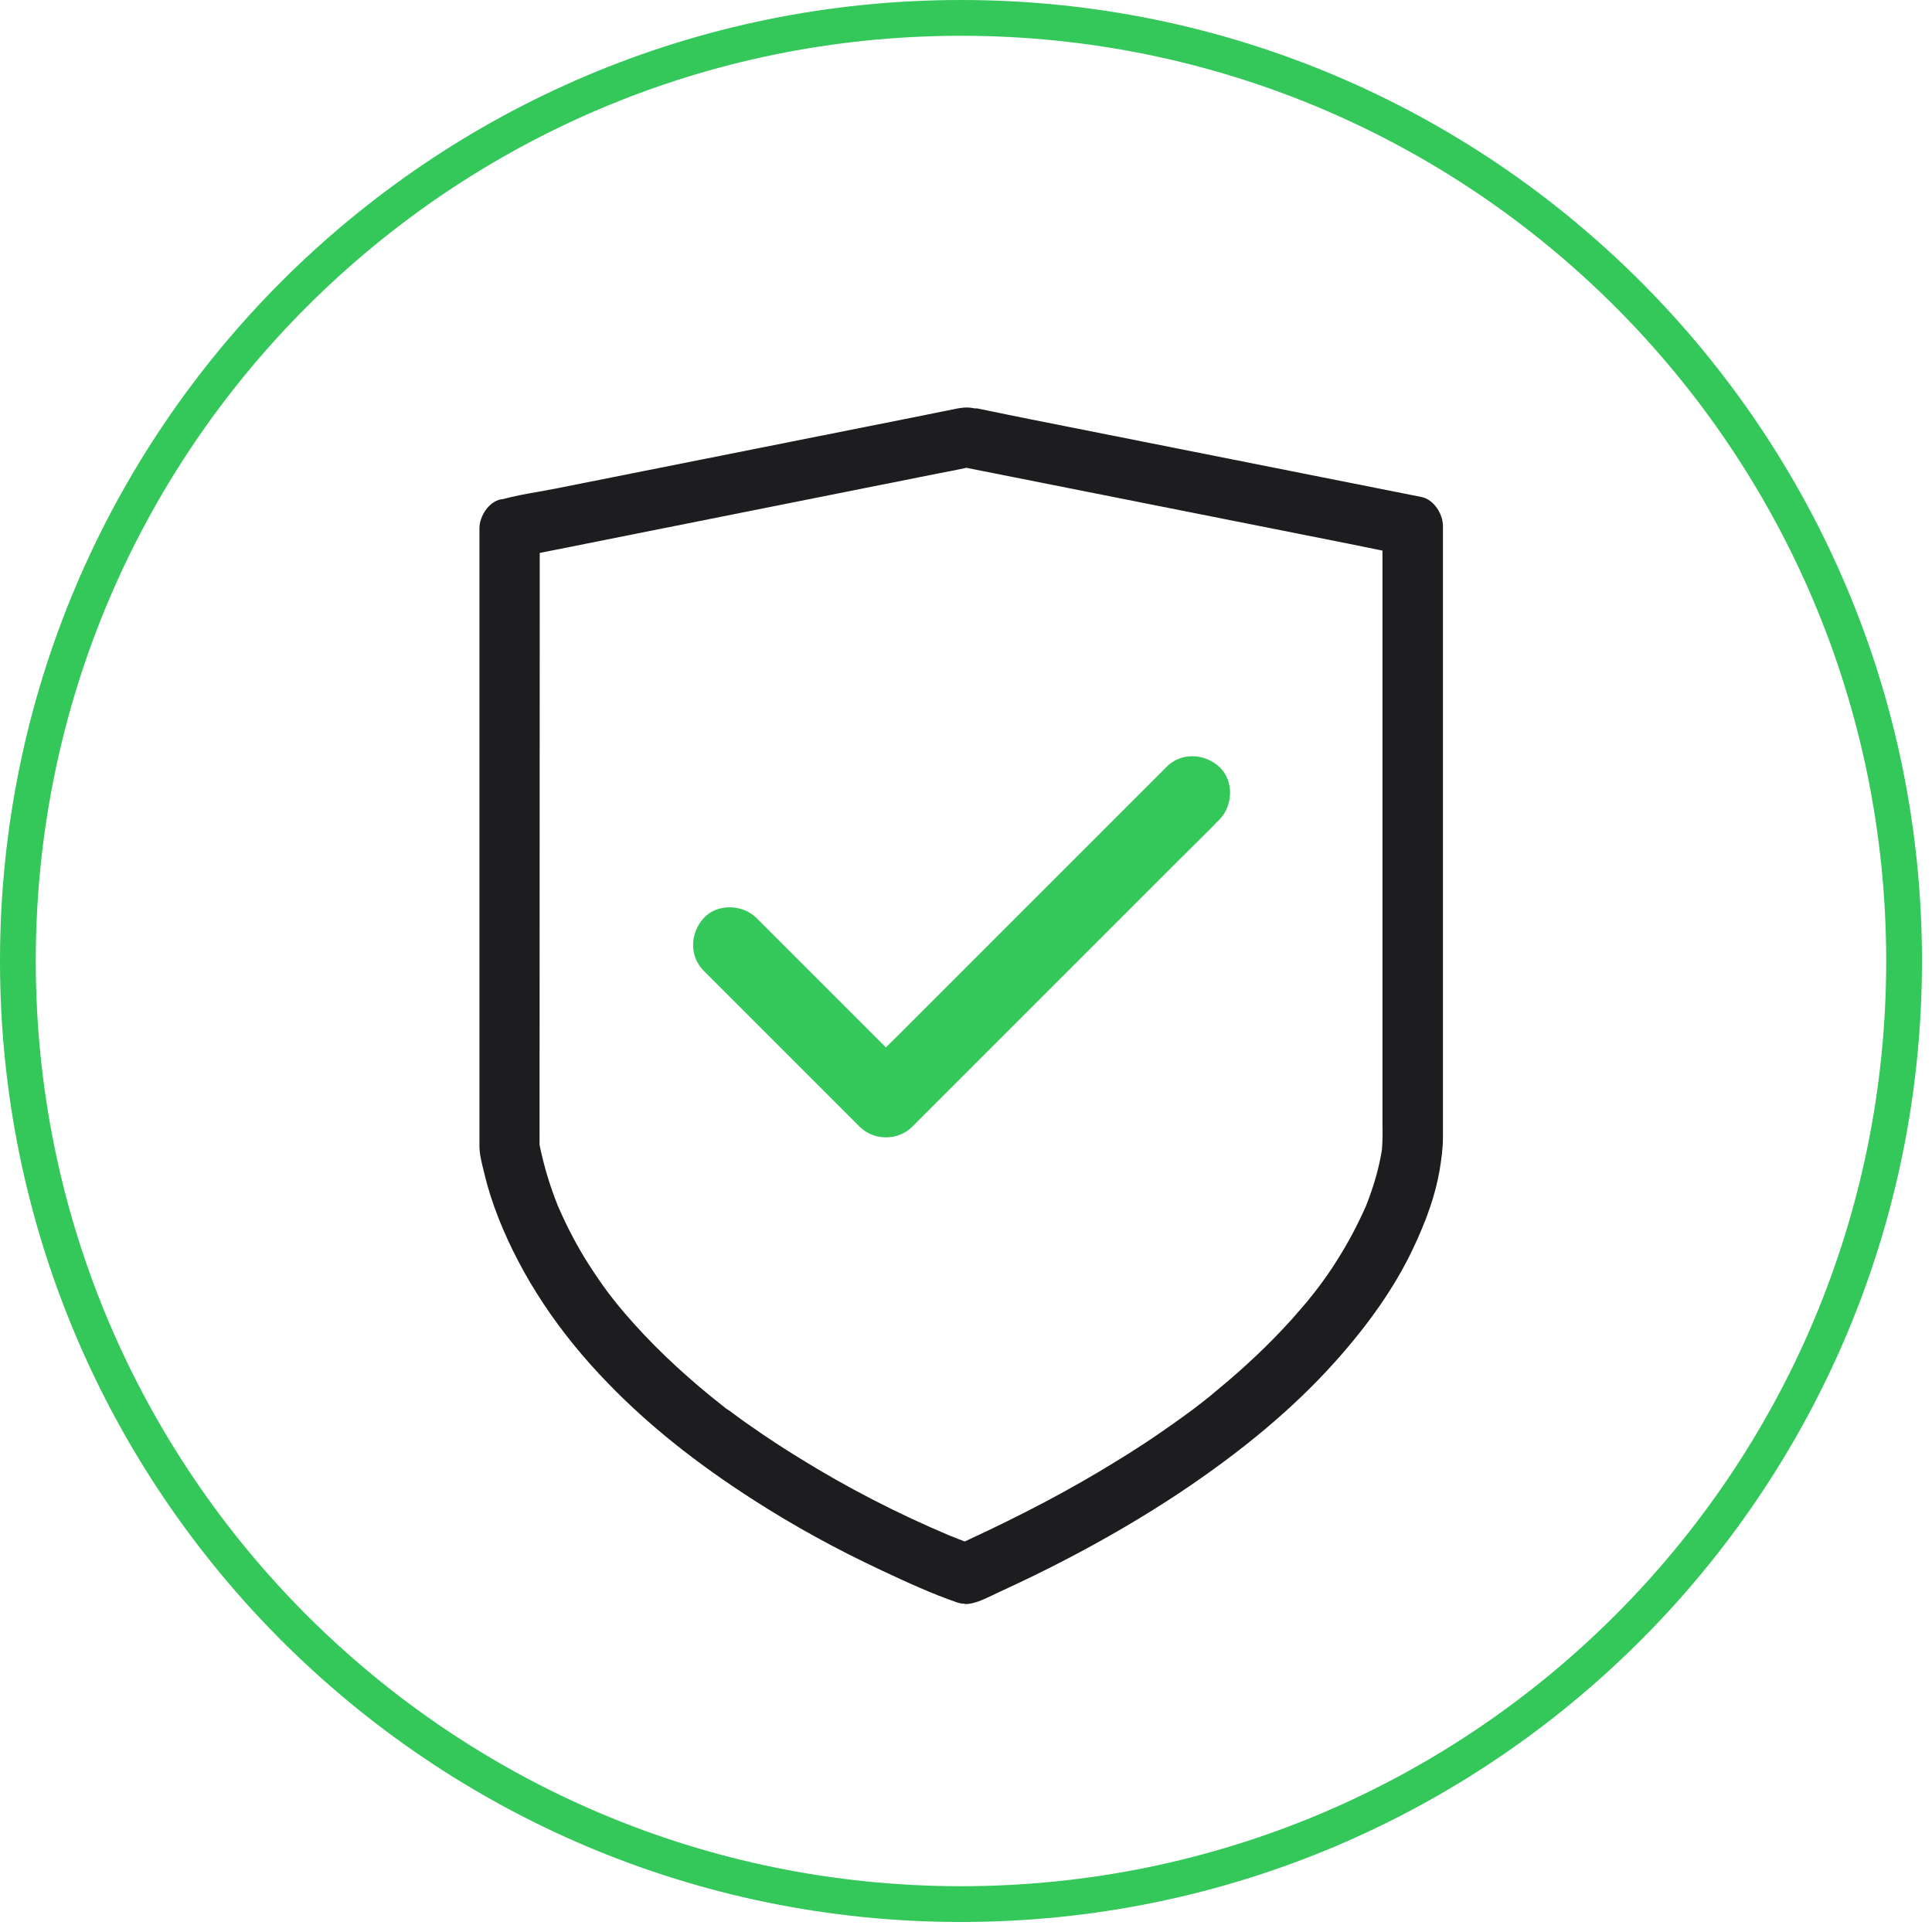 <svg width="108" height="108" viewBox="0 0 108 108" fill="none" xmlns="http://www.w3.org/2000/svg">
<g clip-path="url(#clip0_821_4051)">
<path d="M53.931 89.65C53.771 89.65 53.621 89.62 53.481 89.57C52.091 89.09 50.761 88.48 49.291 87.79C46.761 86.61 44.351 85.28 42.141 83.86C38.911 81.79 36.261 79.67 34.021 77.36C31.241 74.51 29.171 71.39 27.861 68.08C27.531 67.23 27.271 66.43 27.081 65.62L27.051 65.5C26.931 65.03 26.811 64.55 26.801 64.1C26.801 63.84 26.801 63.57 26.801 63.31V29.53C26.801 28.88 27.301 28.05 28.011 27.91H28.071C28.711 27.74 29.381 27.61 30.041 27.5C30.421 27.43 30.801 27.36 31.171 27.29L51.011 23.34C51.861 23.17 52.701 23 53.541 22.83L53.681 22.81C53.801 22.79 53.921 22.78 54.041 22.78C54.191 22.78 54.341 22.8 54.501 22.83H54.621C55.331 22.98 57.561 23.43 57.561 23.43C59.111 23.74 63.801 24.67 63.801 24.67L79.451 27.78C80.161 27.92 80.661 28.74 80.661 29.4V63.61C80.661 64.21 80.571 64.82 80.471 65.44C80.241 66.78 79.741 68.23 78.951 69.88C77.951 71.96 76.531 74.01 74.601 76.16C72.301 78.72 69.441 81.12 65.861 83.5C63.911 84.79 61.781 86.04 59.521 87.21C58.311 87.84 57.051 88.45 55.761 89.04L55.471 89.18C54.971 89.42 54.441 89.67 53.951 89.67L53.931 89.65ZM40.751 78.84C41.191 79.17 41.611 79.48 42.041 79.77C42.861 80.35 43.751 80.93 44.661 81.49C47.301 83.13 50.111 84.58 52.991 85.8C53.251 85.91 53.931 86.17 53.931 86.17L54.081 86.1C57.171 84.67 59.861 83.25 62.311 81.74C63.431 81.06 64.511 80.35 65.521 79.63C65.931 79.34 66.351 79.04 66.751 78.74L67.191 78.4L67.381 78.25C67.571 78.1 67.761 77.95 67.941 77.79C69.561 76.46 70.961 75.14 72.221 73.74C72.501 73.42 72.781 73.1 73.051 72.78C73.051 72.78 73.511 72.21 73.541 72.17C74.011 71.56 74.401 71 74.761 70.42C75.381 69.44 75.911 68.43 76.361 67.41C76.811 66.28 77.091 65.26 77.251 64.27C77.291 63.77 77.291 63.29 77.281 62.83V30.78L75.421 30.4L54.021 26.15L53.941 26.17C53.421 26.28 52.891 26.38 52.371 26.48L51.321 26.69L30.171 30.91V33.81L30.161 64C30.411 65.21 30.751 66.33 31.191 67.42C31.691 68.58 32.271 69.68 32.921 70.7C33.271 71.24 33.631 71.77 34.011 72.28L34.321 72.68C34.531 72.94 34.721 73.18 34.931 73.42C36.301 75.02 37.941 76.6 39.801 78.11C39.971 78.25 40.161 78.4 40.341 78.54L40.491 78.66C40.561 78.72 40.611 78.76 40.671 78.79L40.751 78.85V78.84Z" fill="#1D1D1F"/>
<path d="M66.71 76.45C66.71 76.45 66.75 76.42 66.76 76.41C66.72 76.44 66.69 76.46 66.67 76.48C66.68 76.48 66.7 76.46 66.71 76.45Z" fill="#1D1D1F"/>
<path d="M39.341 54.27C40.311 55.24 41.291 56.22 42.271 57.2C43.831 58.76 45.401 60.33 46.971 61.9L48.051 62.98C48.851 63.78 50.201 63.78 51.001 62.98C51.561 62.42 52.131 61.85 52.701 61.28C54.071 59.91 55.431 58.55 56.801 57.18C58.451 55.53 60.091 53.89 61.741 52.24C63.171 50.81 64.601 49.38 66.041 47.94C66.741 47.24 67.441 46.56 68.131 45.85C68.131 45.84 68.151 45.83 68.161 45.82C68.931 45.05 68.991 43.63 68.161 42.87C67.331 42.11 66.031 42.04 65.211 42.87C64.651 43.43 64.081 44 63.511 44.57L59.411 48.67C57.761 50.32 56.121 51.96 54.471 53.61C53.041 55.04 51.611 56.47 50.171 57.91C49.471 58.61 48.761 59.28 48.081 60C48.081 60.01 48.061 60.02 48.051 60.03H51.001C50.031 59.06 49.051 58.08 48.071 57.1L43.371 52.4L42.291 51.32C41.521 50.55 40.101 50.49 39.341 51.32C38.581 52.15 38.511 53.44 39.341 54.27Z" fill="#34C759"/>
<path d="M53.72 106.44C82.837 106.44 106.44 82.837 106.44 53.72C106.44 24.604 82.837 1 53.72 1C24.604 1 1 24.604 1 53.72C1 82.837 24.604 106.44 53.72 106.44Z" stroke="#34C759" stroke-width="2" stroke-miterlimit="10"/>
</g>
<defs>
<clipPath id="clip0_821_4051">
<rect width="107.45" height="107.45" fill="white"/>
</clipPath>
</defs>
</svg>

